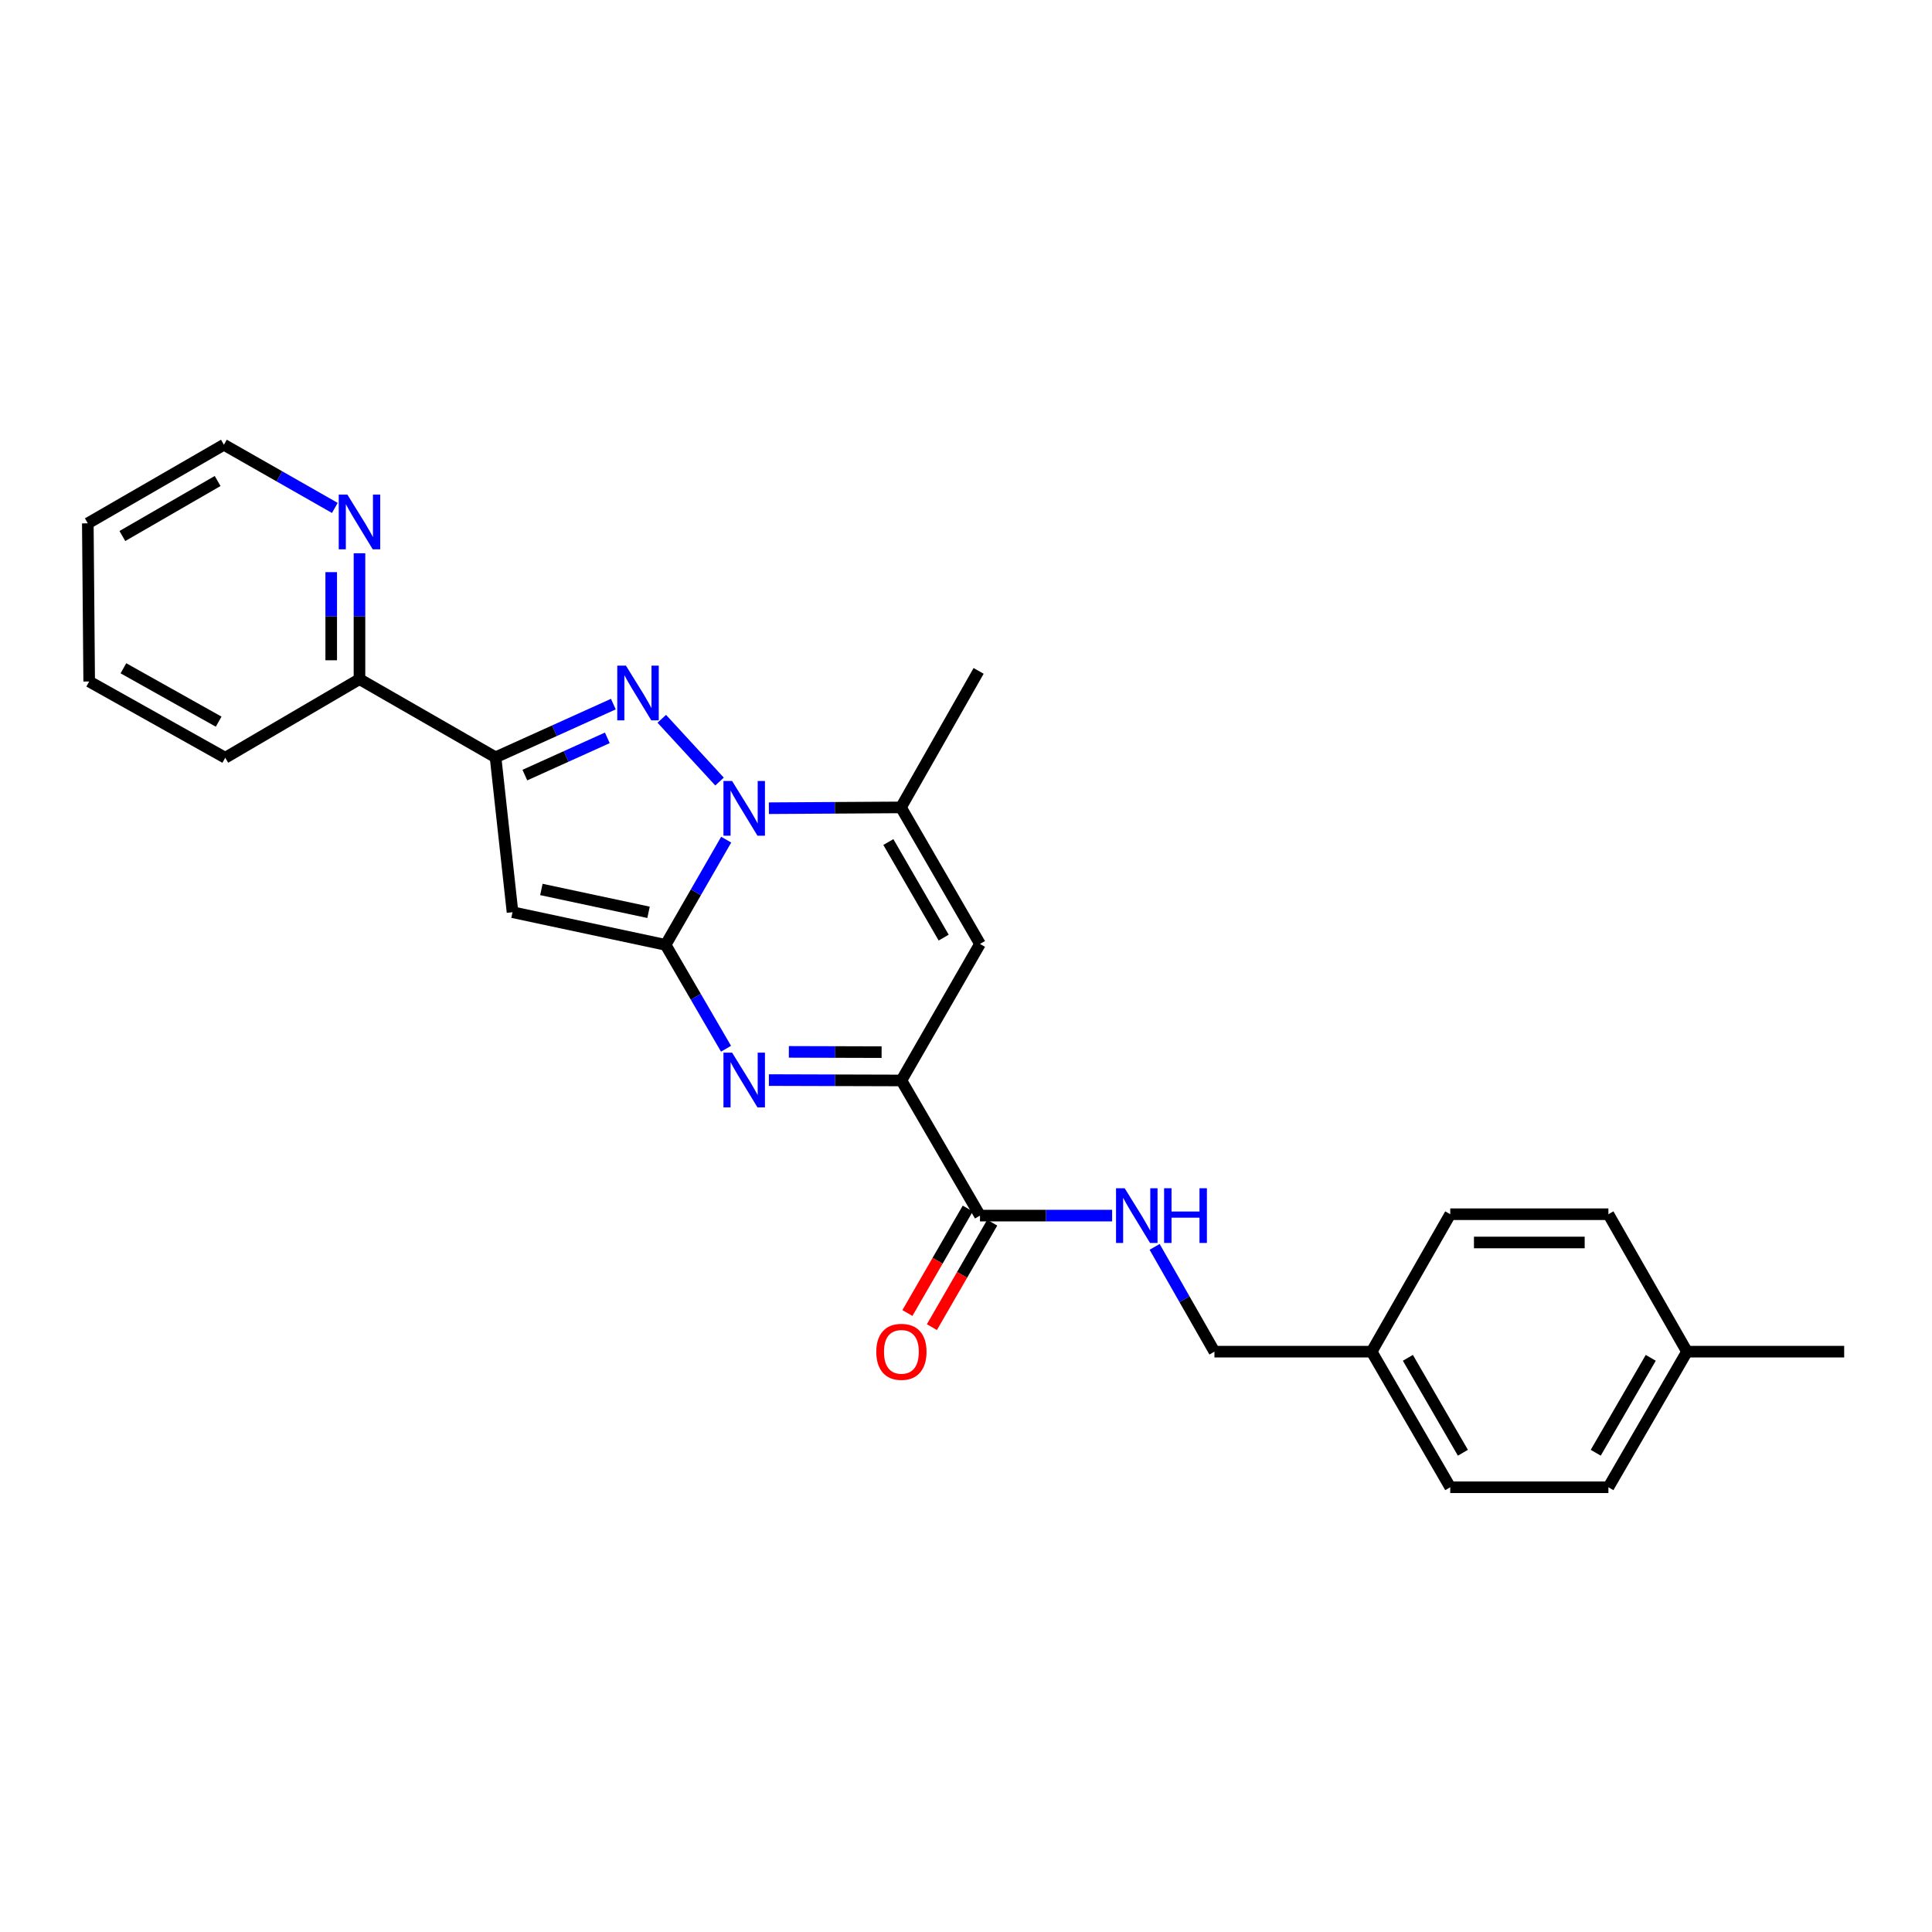 <?xml version='1.0' encoding='iso-8859-1'?>
<svg version='1.1' baseProfile='full'
              xmlns='http://www.w3.org/2000/svg'
                      xmlns:rdkit='http://www.rdkit.org/xml'
                      xmlns:xlink='http://www.w3.org/1999/xlink'
                  xml:space='preserve'
width='1000px' height='1000px' viewBox='0 0 1000 1000'>
<!-- END OF HEADER -->
<rect style='opacity:1.0;fill:#FFFFFF;stroke:none' width='1000' height='1000' x='0' y='0'> </rect>
<path class='bond-0' d='M 344.516,489.061 L 360.194,461.833' style='fill:none;fill-rule:evenodd;stroke:#000000;stroke-width:6px;stroke-linecap:butt;stroke-linejoin:miter;stroke-opacity:1' />
<path class='bond-0' d='M 360.194,461.833 L 375.873,434.604' style='fill:none;fill-rule:evenodd;stroke:#0000FF;stroke-width:6px;stroke-linecap:butt;stroke-linejoin:miter;stroke-opacity:1' />
<path class='bond-2' d='M 344.516,489.061 L 360.152,515.944' style='fill:none;fill-rule:evenodd;stroke:#000000;stroke-width:6px;stroke-linecap:butt;stroke-linejoin:miter;stroke-opacity:1' />
<path class='bond-2' d='M 360.152,515.944 L 375.787,542.826' style='fill:none;fill-rule:evenodd;stroke:#0000FF;stroke-width:6px;stroke-linecap:butt;stroke-linejoin:miter;stroke-opacity:1' />
<path class='bond-3' d='M 344.516,489.061 L 265.279,472.157' style='fill:none;fill-rule:evenodd;stroke:#000000;stroke-width:6px;stroke-linecap:butt;stroke-linejoin:miter;stroke-opacity:1' />
<path class='bond-3' d='M 335.683,472.219 L 280.217,460.386' style='fill:none;fill-rule:evenodd;stroke:#000000;stroke-width:6px;stroke-linecap:butt;stroke-linejoin:miter;stroke-opacity:1' />
<path class='bond-1' d='M 372.43,404.53 L 342.535,372.045' style='fill:none;fill-rule:evenodd;stroke:#0000FF;stroke-width:6px;stroke-linecap:butt;stroke-linejoin:miter;stroke-opacity:1' />
<path class='bond-6' d='M 397.968,418.328 L 432.153,418.119' style='fill:none;fill-rule:evenodd;stroke:#0000FF;stroke-width:6px;stroke-linecap:butt;stroke-linejoin:miter;stroke-opacity:1' />
<path class='bond-6' d='M 432.153,418.119 L 466.338,417.91' style='fill:none;fill-rule:evenodd;stroke:#000000;stroke-width:6px;stroke-linecap:butt;stroke-linejoin:miter;stroke-opacity:1' />
<path class='bond-26' d='M 317.474,364.445 L 286.984,378.215' style='fill:none;fill-rule:evenodd;stroke:#0000FF;stroke-width:6px;stroke-linecap:butt;stroke-linejoin:miter;stroke-opacity:1' />
<path class='bond-26' d='M 286.984,378.215 L 256.494,391.985' style='fill:none;fill-rule:evenodd;stroke:#000000;stroke-width:6px;stroke-linecap:butt;stroke-linejoin:miter;stroke-opacity:1' />
<path class='bond-26' d='M 314.348,381.908 L 293.005,391.547' style='fill:none;fill-rule:evenodd;stroke:#0000FF;stroke-width:6px;stroke-linecap:butt;stroke-linejoin:miter;stroke-opacity:1' />
<path class='bond-26' d='M 293.005,391.547 L 271.662,401.186' style='fill:none;fill-rule:evenodd;stroke:#000000;stroke-width:6px;stroke-linecap:butt;stroke-linejoin:miter;stroke-opacity:1' />
<path class='bond-5' d='M 397.974,559.046 L 432.27,559.146' style='fill:none;fill-rule:evenodd;stroke:#0000FF;stroke-width:6px;stroke-linecap:butt;stroke-linejoin:miter;stroke-opacity:1' />
<path class='bond-5' d='M 432.27,559.146 L 466.566,559.245' style='fill:none;fill-rule:evenodd;stroke:#000000;stroke-width:6px;stroke-linecap:butt;stroke-linejoin:miter;stroke-opacity:1' />
<path class='bond-5' d='M 408.305,544.448 L 432.312,544.517' style='fill:none;fill-rule:evenodd;stroke:#0000FF;stroke-width:6px;stroke-linecap:butt;stroke-linejoin:miter;stroke-opacity:1' />
<path class='bond-5' d='M 432.312,544.517 L 456.319,544.587' style='fill:none;fill-rule:evenodd;stroke:#000000;stroke-width:6px;stroke-linecap:butt;stroke-linejoin:miter;stroke-opacity:1' />
<path class='bond-4' d='M 265.279,472.157 L 256.494,391.985' style='fill:none;fill-rule:evenodd;stroke:#000000;stroke-width:6px;stroke-linecap:butt;stroke-linejoin:miter;stroke-opacity:1' />
<path class='bond-10' d='M 256.494,391.985 L 186.066,351.53' style='fill:none;fill-rule:evenodd;stroke:#000000;stroke-width:6px;stroke-linecap:butt;stroke-linejoin:miter;stroke-opacity:1' />
<path class='bond-7' d='M 466.566,559.245 L 507.241,488.582' style='fill:none;fill-rule:evenodd;stroke:#000000;stroke-width:6px;stroke-linecap:butt;stroke-linejoin:miter;stroke-opacity:1' />
<path class='bond-8' d='M 466.566,559.245 L 507.241,629.193' style='fill:none;fill-rule:evenodd;stroke:#000000;stroke-width:6px;stroke-linecap:butt;stroke-linejoin:miter;stroke-opacity:1' />
<path class='bond-15' d='M 466.338,417.91 L 506.534,347.255' style='fill:none;fill-rule:evenodd;stroke:#000000;stroke-width:6px;stroke-linecap:butt;stroke-linejoin:miter;stroke-opacity:1' />
<path class='bond-27' d='M 466.338,417.91 L 507.241,488.582' style='fill:none;fill-rule:evenodd;stroke:#000000;stroke-width:6px;stroke-linecap:butt;stroke-linejoin:miter;stroke-opacity:1' />
<path class='bond-27' d='M 459.813,435.839 L 488.445,485.309' style='fill:none;fill-rule:evenodd;stroke:#000000;stroke-width:6px;stroke-linecap:butt;stroke-linejoin:miter;stroke-opacity:1' />
<path class='bond-9' d='M 507.241,629.193 L 541.434,629.193' style='fill:none;fill-rule:evenodd;stroke:#000000;stroke-width:6px;stroke-linecap:butt;stroke-linejoin:miter;stroke-opacity:1' />
<path class='bond-9' d='M 541.434,629.193 L 575.627,629.193' style='fill:none;fill-rule:evenodd;stroke:#0000FF;stroke-width:6px;stroke-linecap:butt;stroke-linejoin:miter;stroke-opacity:1' />
<path class='bond-12' d='M 500.907,625.535 L 485.292,652.572' style='fill:none;fill-rule:evenodd;stroke:#000000;stroke-width:6px;stroke-linecap:butt;stroke-linejoin:miter;stroke-opacity:1' />
<path class='bond-12' d='M 485.292,652.572 L 469.677,679.61' style='fill:none;fill-rule:evenodd;stroke:#FF0000;stroke-width:6px;stroke-linecap:butt;stroke-linejoin:miter;stroke-opacity:1' />
<path class='bond-12' d='M 513.575,632.851 L 497.96,659.889' style='fill:none;fill-rule:evenodd;stroke:#000000;stroke-width:6px;stroke-linecap:butt;stroke-linejoin:miter;stroke-opacity:1' />
<path class='bond-12' d='M 497.96,659.889 L 482.344,686.926' style='fill:none;fill-rule:evenodd;stroke:#FF0000;stroke-width:6px;stroke-linecap:butt;stroke-linejoin:miter;stroke-opacity:1' />
<path class='bond-13' d='M 597.635,645.381 L 613.113,672.501' style='fill:none;fill-rule:evenodd;stroke:#0000FF;stroke-width:6px;stroke-linecap:butt;stroke-linejoin:miter;stroke-opacity:1' />
<path class='bond-13' d='M 613.113,672.501 L 628.592,699.621' style='fill:none;fill-rule:evenodd;stroke:#000000;stroke-width:6px;stroke-linecap:butt;stroke-linejoin:miter;stroke-opacity:1' />
<path class='bond-11' d='M 186.066,351.53 L 186.066,318.948' style='fill:none;fill-rule:evenodd;stroke:#000000;stroke-width:6px;stroke-linecap:butt;stroke-linejoin:miter;stroke-opacity:1' />
<path class='bond-11' d='M 186.066,318.948 L 186.066,286.365' style='fill:none;fill-rule:evenodd;stroke:#0000FF;stroke-width:6px;stroke-linecap:butt;stroke-linejoin:miter;stroke-opacity:1' />
<path class='bond-11' d='M 171.438,341.755 L 171.438,318.948' style='fill:none;fill-rule:evenodd;stroke:#000000;stroke-width:6px;stroke-linecap:butt;stroke-linejoin:miter;stroke-opacity:1' />
<path class='bond-11' d='M 171.438,318.948 L 171.438,296.14' style='fill:none;fill-rule:evenodd;stroke:#0000FF;stroke-width:6px;stroke-linecap:butt;stroke-linejoin:miter;stroke-opacity:1' />
<path class='bond-22' d='M 186.066,351.53 L 116.589,392.213' style='fill:none;fill-rule:evenodd;stroke:#000000;stroke-width:6px;stroke-linecap:butt;stroke-linejoin:miter;stroke-opacity:1' />
<path class='bond-21' d='M 173.307,262.903 L 144.599,246.549' style='fill:none;fill-rule:evenodd;stroke:#0000FF;stroke-width:6px;stroke-linecap:butt;stroke-linejoin:miter;stroke-opacity:1' />
<path class='bond-21' d='M 144.599,246.549 L 115.89,230.195' style='fill:none;fill-rule:evenodd;stroke:#000000;stroke-width:6px;stroke-linecap:butt;stroke-linejoin:miter;stroke-opacity:1' />
<path class='bond-14' d='M 628.592,699.621 L 709.958,699.621' style='fill:none;fill-rule:evenodd;stroke:#000000;stroke-width:6px;stroke-linecap:butt;stroke-linejoin:miter;stroke-opacity:1' />
<path class='bond-17' d='M 709.958,699.621 L 750.642,628.478' style='fill:none;fill-rule:evenodd;stroke:#000000;stroke-width:6px;stroke-linecap:butt;stroke-linejoin:miter;stroke-opacity:1' />
<path class='bond-18' d='M 709.958,699.621 L 750.642,769.805' style='fill:none;fill-rule:evenodd;stroke:#000000;stroke-width:6px;stroke-linecap:butt;stroke-linejoin:miter;stroke-opacity:1' />
<path class='bond-18' d='M 728.717,702.812 L 757.195,751.941' style='fill:none;fill-rule:evenodd;stroke:#000000;stroke-width:6px;stroke-linecap:butt;stroke-linejoin:miter;stroke-opacity:1' />
<path class='bond-16' d='M 873.187,699.621 L 832.504,769.805' style='fill:none;fill-rule:evenodd;stroke:#000000;stroke-width:6px;stroke-linecap:butt;stroke-linejoin:miter;stroke-opacity:1' />
<path class='bond-16' d='M 854.429,702.812 L 825.95,751.941' style='fill:none;fill-rule:evenodd;stroke:#000000;stroke-width:6px;stroke-linecap:butt;stroke-linejoin:miter;stroke-opacity:1' />
<path class='bond-23' d='M 873.187,699.621 L 954.545,699.621' style='fill:none;fill-rule:evenodd;stroke:#000000;stroke-width:6px;stroke-linecap:butt;stroke-linejoin:miter;stroke-opacity:1' />
<path class='bond-29' d='M 873.187,699.621 L 832.504,628.478' style='fill:none;fill-rule:evenodd;stroke:#000000;stroke-width:6px;stroke-linecap:butt;stroke-linejoin:miter;stroke-opacity:1' />
<path class='bond-19' d='M 750.642,628.478 L 832.504,628.478' style='fill:none;fill-rule:evenodd;stroke:#000000;stroke-width:6px;stroke-linecap:butt;stroke-linejoin:miter;stroke-opacity:1' />
<path class='bond-19' d='M 762.921,643.107 L 820.225,643.107' style='fill:none;fill-rule:evenodd;stroke:#000000;stroke-width:6px;stroke-linecap:butt;stroke-linejoin:miter;stroke-opacity:1' />
<path class='bond-20' d='M 750.642,769.805 L 832.504,769.805' style='fill:none;fill-rule:evenodd;stroke:#000000;stroke-width:6px;stroke-linecap:butt;stroke-linejoin:miter;stroke-opacity:1' />
<path class='bond-28' d='M 115.89,230.195 L 45.455,270.878' style='fill:none;fill-rule:evenodd;stroke:#000000;stroke-width:6px;stroke-linecap:butt;stroke-linejoin:miter;stroke-opacity:1' />
<path class='bond-28' d='M 112.642,248.965 L 63.336,277.443' style='fill:none;fill-rule:evenodd;stroke:#000000;stroke-width:6px;stroke-linecap:butt;stroke-linejoin:miter;stroke-opacity:1' />
<path class='bond-25' d='M 116.589,392.213 L 46.162,352.741' style='fill:none;fill-rule:evenodd;stroke:#000000;stroke-width:6px;stroke-linecap:butt;stroke-linejoin:miter;stroke-opacity:1' />
<path class='bond-25' d='M 113.177,373.531 L 63.878,345.901' style='fill:none;fill-rule:evenodd;stroke:#000000;stroke-width:6px;stroke-linecap:butt;stroke-linejoin:miter;stroke-opacity:1' />
<path class='bond-24' d='M 45.455,270.878 L 46.162,352.741' style='fill:none;fill-rule:evenodd;stroke:#000000;stroke-width:6px;stroke-linecap:butt;stroke-linejoin:miter;stroke-opacity:1' />
<path  class='atom-1' d='M 378.939 404.246
L 388.219 419.246
Q 389.139 420.726, 390.619 423.406
Q 392.099 426.086, 392.179 426.246
L 392.179 404.246
L 395.939 404.246
L 395.939 432.566
L 392.059 432.566
L 382.099 416.166
Q 380.939 414.246, 379.699 412.046
Q 378.499 409.846, 378.139 409.166
L 378.139 432.566
L 374.459 432.566
L 374.459 404.246
L 378.939 404.246
' fill='#0000FF'/>
<path  class='atom-2' d='M 323.977 344.521
L 333.257 359.521
Q 334.177 361.001, 335.657 363.681
Q 337.137 366.361, 337.217 366.521
L 337.217 344.521
L 340.977 344.521
L 340.977 372.841
L 337.097 372.841
L 327.137 356.441
Q 325.977 354.521, 324.737 352.321
Q 323.537 350.121, 323.177 349.441
L 323.177 372.841
L 319.497 372.841
L 319.497 344.521
L 323.977 344.521
' fill='#0000FF'/>
<path  class='atom-3' d='M 378.939 544.849
L 388.219 559.849
Q 389.139 561.329, 390.619 564.009
Q 392.099 566.689, 392.179 566.849
L 392.179 544.849
L 395.939 544.849
L 395.939 573.169
L 392.059 573.169
L 382.099 556.769
Q 380.939 554.849, 379.699 552.649
Q 378.499 550.449, 378.139 549.769
L 378.139 573.169
L 374.459 573.169
L 374.459 544.849
L 378.939 544.849
' fill='#0000FF'/>
<path  class='atom-10' d='M 582.136 615.033
L 591.416 630.033
Q 592.336 631.513, 593.816 634.193
Q 595.296 636.873, 595.376 637.033
L 595.376 615.033
L 599.136 615.033
L 599.136 643.353
L 595.256 643.353
L 585.296 626.953
Q 584.136 625.033, 582.896 622.833
Q 581.696 620.633, 581.336 619.953
L 581.336 643.353
L 577.656 643.353
L 577.656 615.033
L 582.136 615.033
' fill='#0000FF'/>
<path  class='atom-10' d='M 602.536 615.033
L 606.376 615.033
L 606.376 627.073
L 620.856 627.073
L 620.856 615.033
L 624.696 615.033
L 624.696 643.353
L 620.856 643.353
L 620.856 630.273
L 606.376 630.273
L 606.376 643.353
L 602.536 643.353
L 602.536 615.033
' fill='#0000FF'/>
<path  class='atom-12' d='M 179.806 256.011
L 189.086 271.011
Q 190.006 272.491, 191.486 275.171
Q 192.966 277.851, 193.046 278.011
L 193.046 256.011
L 196.806 256.011
L 196.806 284.331
L 192.926 284.331
L 182.966 267.931
Q 181.806 266.011, 180.566 263.811
Q 179.366 261.611, 179.006 260.931
L 179.006 284.331
L 175.326 284.331
L 175.326 256.011
L 179.806 256.011
' fill='#0000FF'/>
<path  class='atom-13' d='M 453.566 699.701
Q 453.566 692.901, 456.926 689.101
Q 460.286 685.301, 466.566 685.301
Q 472.846 685.301, 476.206 689.101
Q 479.566 692.901, 479.566 699.701
Q 479.566 706.581, 476.166 710.501
Q 472.766 714.381, 466.566 714.381
Q 460.326 714.381, 456.926 710.501
Q 453.566 706.621, 453.566 699.701
M 466.566 711.181
Q 470.886 711.181, 473.206 708.301
Q 475.566 705.381, 475.566 699.701
Q 475.566 694.141, 473.206 691.341
Q 470.886 688.501, 466.566 688.501
Q 462.246 688.501, 459.886 691.301
Q 457.566 694.101, 457.566 699.701
Q 457.566 705.421, 459.886 708.301
Q 462.246 711.181, 466.566 711.181
' fill='#FF0000'/>
</svg>
